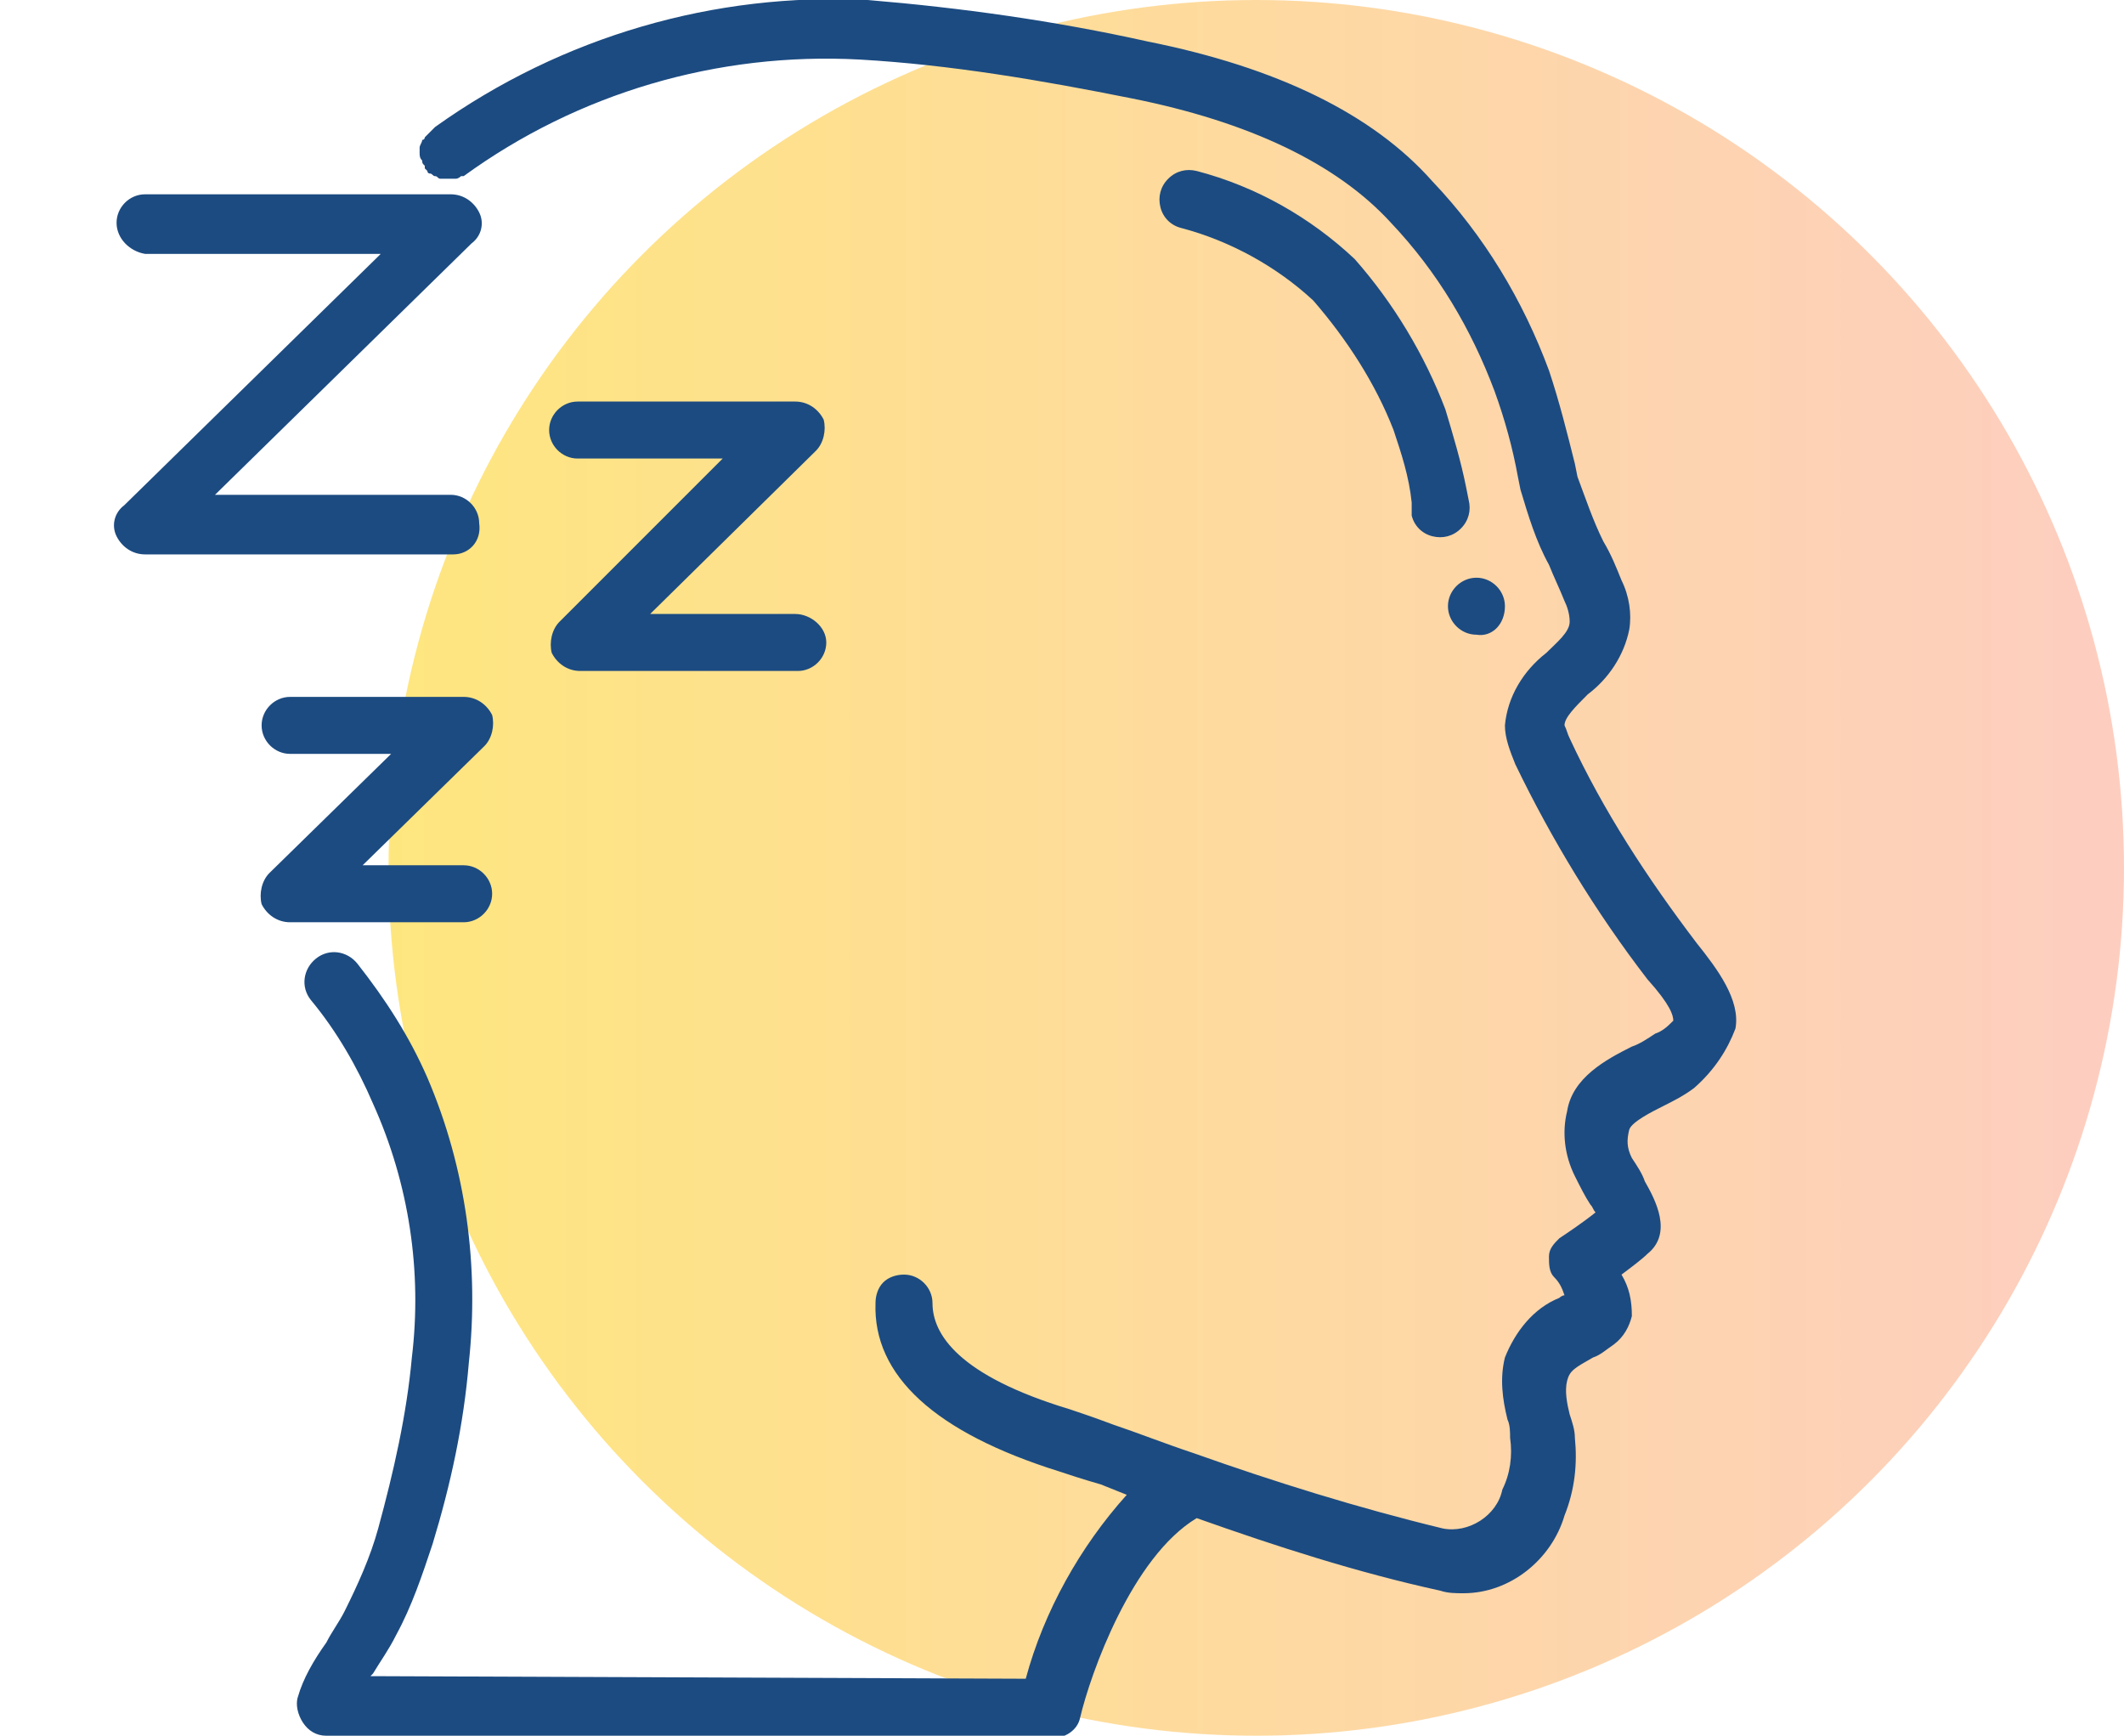 <?xml version="1.0" encoding="utf-8"?>
<!-- Generator: Adobe Illustrator 23.0.1, SVG Export Plug-In . SVG Version: 6.00 Build 0)  -->
<svg version="1.1" xmlns="http://www.w3.org/2000/svg" xmlns:xlink="http://www.w3.org/1999/xlink" x="0px" y="0px"
	 viewBox="0 0 82 67" style="enable-background:new 0 0 82 67;" xml:space="preserve">
<style type="text/css">
	.st0{opacity:0.5;fill-rule:evenodd;clip-rule:evenodd;fill:url(#Oval_1_);enable-background:new    ;}
	.st1{fill:#1C4B81;}
</style>
<g id="Layer_1">
	
		<linearGradient id="Oval_1_" gradientUnits="userSpaceOnUse" x1="15" y1="34.5" x2="82" y2="34.5" gradientTransform="matrix(1 0 0 -1 0 68)">
		<stop  offset="0" style="stop-color:#FFCE00"/>
		<stop  offset="1" style="stop-color:#FC9D83"/>
	</linearGradient>
	<circle id="Oval" class="st0" cx="48.5" cy="33.5" r="33.5"/>
</g>
<g id="_x38_">
	<g id="_x33__2_">
		<g>
			<path class="st1" d="M67,39.7c0.2-1.1-0.7-2.3-1.5-3.3c-1.9-2.5-3.6-5.1-4.9-7.9c-0.1-0.2-0.1-0.3-0.2-0.5c0-0.3,0.4-0.7,0.9-1.2
				c0.8-0.6,1.4-1.5,1.6-2.5c0.1-0.6,0-1.3-0.3-1.9c-0.2-0.5-0.4-1-0.7-1.5c-0.4-0.8-0.7-1.7-1-2.5l-0.1-0.5c-0.3-1.2-0.6-2.4-1-3.6
				c-1-2.7-2.5-5.2-4.5-7.3c-2.3-2.6-6-4.4-11-5.4C40.7,0.8,37.1,0.3,33.5,0c-5.9-0.3-11.8,1.4-16.7,4.9L16.7,5l-0.1,0.1
				c-0.1,0.1-0.1,0.1-0.2,0.2c0,0,0,0.1-0.1,0.1c0,0.1-0.1,0.2-0.1,0.3c0,0,0,0,0,0.1s0,0,0,0.1s0,0.2,0.1,0.3c0,0.1,0,0.1,0.1,0.2
				v0.1l0.1,0.1c0,0.1,0.1,0.1,0.1,0.1c0.1,0,0.1,0.1,0.2,0.1s0.1,0.1,0.2,0.1s0.1,0,0.2,0h0.1l0,0h0.1c0.1,0,0.1,0,0.2,0
				s0.2-0.1,0.2-0.1s0,0,0.1,0c4.4-3.2,9.8-4.8,15.3-4.5c3.5,0.2,7,0.8,10.5,1.5c4.5,0.9,7.9,2.5,10,4.8c1.8,1.9,3.1,4.1,4,6.5
				c0.4,1.1,0.7,2.2,0.9,3.3l0.1,0.5c0.3,1,0.6,2,1.1,2.9c0.2,0.5,0.4,0.9,0.6,1.4c0.1,0.2,0.2,0.5,0.2,0.8c0,0.4-0.5,0.8-0.9,1.2
				c-0.9,0.7-1.5,1.7-1.6,2.8c0,0.5,0.2,1,0.4,1.5c1.4,2.9,3.1,5.7,5.1,8.3c0.9,1,1,1.4,1,1.6c-0.2,0.2-0.4,0.4-0.7,0.5
				c-0.3,0.2-0.6,0.4-0.9,0.5c-1,0.5-2.3,1.2-2.5,2.5c-0.2,0.8-0.1,1.7,0.3,2.5c0.2,0.4,0.4,0.8,0.6,1.1c0.1,0.1,0.1,0.2,0.2,0.3
				c-0.5,0.4-1.1,0.8-1.4,1c-0.2,0.2-0.4,0.4-0.4,0.7s0,0.6,0.2,0.8s0.3,0.4,0.4,0.7c-0.1,0-0.2,0.1-0.2,0.1c-1,0.4-1.7,1.3-2.1,2.3
				c-0.2,0.8-0.1,1.6,0.1,2.4c0.1,0.2,0.1,0.5,0.1,0.7c0.1,0.7,0,1.4-0.3,2c-0.2,1-1.3,1.7-2.3,1.5c-3.3-0.8-6.5-1.8-9.6-2.9l0,0
				c-1.2-0.4-2.2-0.8-3.1-1.1c-0.8-0.3-1.4-0.5-1.7-0.6C37,53.1,36,51.5,36,50.3c0-0.6-0.5-1.1-1.1-1.1c-0.3,0-0.6,0.1-0.8,0.3
				s-0.3,0.5-0.3,0.8c-0.1,2.8,2.3,5,7.1,6.5c0.3,0.1,0.9,0.3,1.6,0.5l1,0.4c-1.8,2-3.2,4.5-3.9,7.1l-25.3-0.1l0.1-0.1
				c0.3-0.5,0.6-0.9,0.9-1.5c0.6-1.1,1-2.3,1.4-3.5c0.7-2.3,1.2-4.6,1.4-7c0.4-3.7-0.1-7.5-1.6-11c-0.7-1.6-1.6-3-2.7-4.4
				c-0.4-0.5-1.1-0.6-1.6-0.2c-0.5,0.4-0.6,1.1-0.2,1.6c1,1.2,1.8,2.6,2.4,4c1.4,3.1,1.9,6.5,1.5,9.8c-0.2,2.2-0.7,4.4-1.3,6.6
				c-0.3,1.1-0.8,2.2-1.3,3.2c-0.2,0.4-0.5,0.8-0.7,1.2c-0.5,0.7-0.9,1.4-1.1,2.1c-0.1,0.3,0,0.7,0.2,1s0.5,0.5,0.9,0.5l28,0.1
				c0.5,0,1-0.3,1.1-0.8c0.4-1.7,2-6.2,4.5-7.7c3.1,1.1,6.2,2.1,9.4,2.8c0.3,0.1,0.6,0.1,0.9,0.1c1.8,0,3.4-1.3,3.9-3
				c0.4-1,0.5-2,0.4-3c0-0.3-0.1-0.6-0.2-0.9c-0.1-0.4-0.2-0.9-0.1-1.3c0.1-0.4,0.3-0.5,1-0.9c0.3-0.1,0.5-0.3,0.8-0.5
				c0.4-0.3,0.6-0.7,0.7-1.1c0-0.6-0.1-1.1-0.4-1.6c0.4-0.3,0.8-0.6,1-0.8c1-0.8,0.3-2.1-0.1-2.8c-0.1-0.3-0.3-0.6-0.5-0.9
				c-0.2-0.4-0.2-0.7-0.1-1.1c0.1-0.3,0.9-0.7,1.3-0.9c0.4-0.2,0.8-0.4,1.2-0.7C66.2,41.3,66.7,40.5,67,39.7z"/>
			<path class="st1" d="M54.5,19.9c0.1,0.4,0.4,0.7,0.8,0.8c0.4,0.1,0.8,0,1.1-0.3s0.4-0.7,0.3-1.1l-0.1-0.5c-0.2-1-0.5-2-0.8-3
				c-0.8-2.1-2-4.1-3.5-5.8c-1.7-1.6-3.8-2.8-6.1-3.4c-0.4-0.1-0.8,0-1.1,0.3S44.7,7.6,44.8,8c0.1,0.4,0.4,0.7,0.8,0.8
				c1.9,0.5,3.7,1.5,5.1,2.8c1.3,1.5,2.4,3.2,3.1,5c0.3,0.9,0.6,1.8,0.7,2.8V19.9L54.5,19.9z"/>
			<path class="st1" d="M58.1,23.4c0-0.6-0.5-1.1-1.1-1.1s-1.1,0.5-1.1,1.1s0.5,1.1,1.1,1.1C57.6,24.6,58.1,24.1,58.1,23.4z"/>
		</g>
	</g>
	<g>
		<path class="st1" d="M17.5,21.4H5.6c-0.5,0-0.9-0.3-1.1-0.7c-0.2-0.4-0.1-0.9,0.3-1.2l9.9-9.7H5.6C5,9.7,4.5,9.2,4.5,8.6
			C4.5,8,5,7.5,5.6,7.5h11.8c0.5,0,0.9,0.3,1.1,0.7c0.2,0.4,0.1,0.9-0.3,1.2l-9.9,9.7h9.1c0.6,0,1.1,0.5,1.1,1.1
			C18.6,20.9,18.1,21.4,17.5,21.4z M30.7,23.7h-5.6l6.4-6.3c0.3-0.3,0.4-0.8,0.3-1.2c-0.2-0.4-0.6-0.7-1.1-0.7h-8.4
			c-0.6,0-1.1,0.5-1.1,1.1c0,0.6,0.5,1.1,1.1,1.1h5.6L21.6,24c-0.3,0.3-0.4,0.8-0.3,1.2c0.2,0.4,0.6,0.7,1.1,0.7h8.4
			c0.6,0,1.1-0.5,1.1-1.1C31.9,24.2,31.3,23.7,30.7,23.7z M17.9,33.4H14l4.7-4.6c0.3-0.3,0.4-0.8,0.3-1.2c-0.2-0.4-0.6-0.7-1.1-0.7
			h-6.7c-0.6,0-1.1,0.5-1.1,1.1c0,0.6,0.5,1.1,1.1,1.1h3.9l-4.7,4.6c-0.3,0.3-0.4,0.8-0.3,1.2c0.2,0.4,0.6,0.7,1.1,0.7h6.7
			c0.6,0,1.1-0.5,1.1-1.1S18.5,33.4,17.9,33.4z"/>
	</g>
</g>
</svg>
